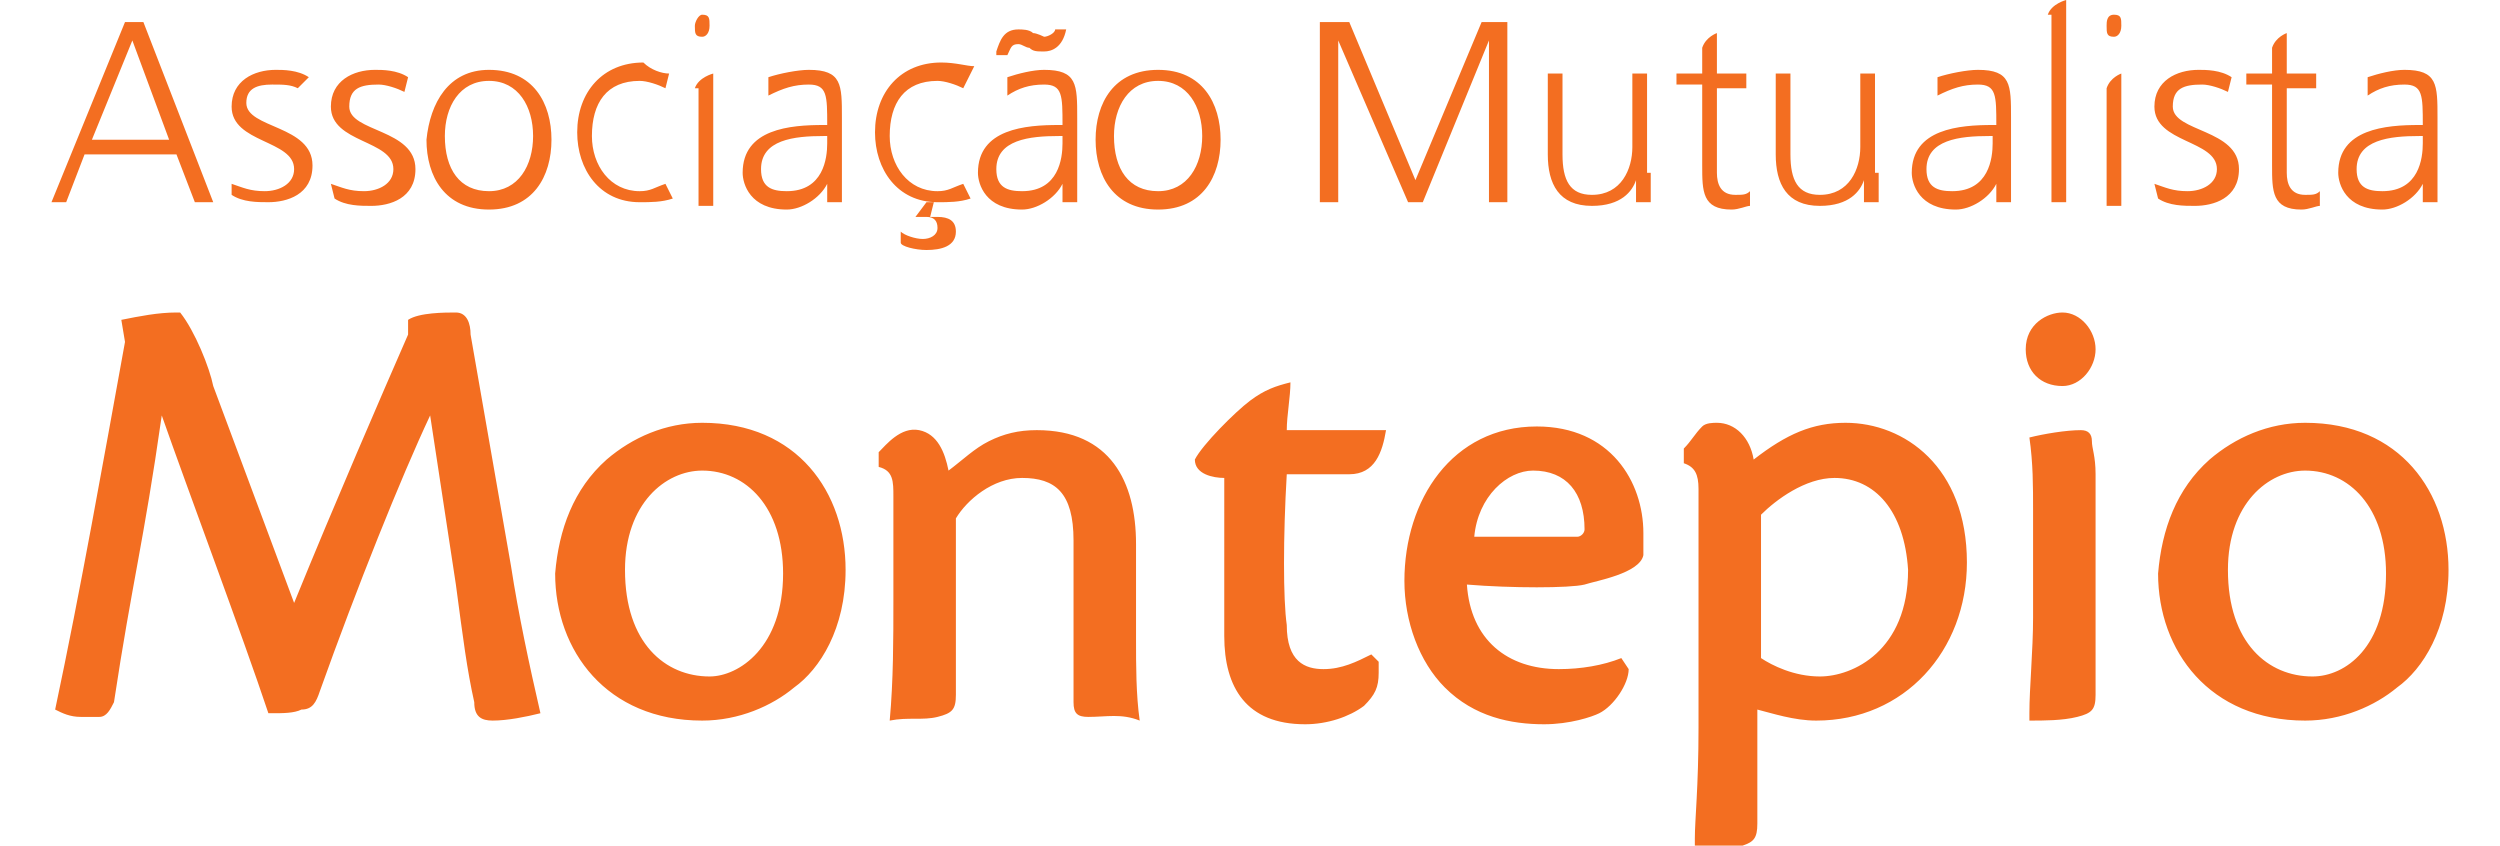 <svg viewBox="0 0 68 23" xmlns="http://www.w3.org/2000/svg"><switch><g fill="#f36e21"><path d="M2.2 19.5c-.3 0-.5-.1-.7-.2.7-3.3 1.3-6.7 1.9-10l-.1-.6c.5-.1 1-.2 1.5-.2h.1c.4.5.8 1.5.9 2L8 16.4c1.1-2.7 2.4-5.7 3.1-7.3v-.4c.3-.2 1-.2 1.3-.2s.4.3.4.6l1.1 6.3c.2 1.3.5 2.7.8 4-.4.1-.9.2-1.3.2-.3 0-.5-.1-.5-.5-.2-.9-.3-1.7-.5-3.2l-.7-4.6c-.8 1.7-2 4.7-3 7.5-.1.3-.2.5-.5.5-.2.1-.5.1-.8.1h-.1c-.7-2.1-2.2-6.1-2.9-8.1-.5 3.5-.8 4.5-1.3 7.8-.1.2-.2.4-.4.4h-.5m14.3-7c.7-.6 1.6-1 2.6-1 2.6 0 3.9 1.9 3.9 4 0 1.6-.7 2.7-1.4 3.2-.6.5-1.5.9-2.5.9-2.6 0-4-1.9-4-4 .1-1.2.5-2.3 1.4-3.1m4.8 3.1c0-1.8-1-2.8-2.2-2.8-1 0-2.1.9-2.1 2.7 0 2 1.1 2.9 2.3 2.9.8 0 2-.8 2-2.8m8.3 3.9c-.3 0-.4-.1-.4-.4v-4.4c0-1.3-.5-1.7-1.4-1.7-.8 0-1.5.6-1.8 1.1v4.8c0 .4-.1.5-.5.6s-.8 0-1.3.1c.1-1.1.1-2.2.1-3.3v-2.8c0-.4 0-.7-.4-.8v-.4c.2-.2.6-.7 1.1-.6s.7.6.8 1.1c.4-.3.7-.6 1.1-.8s.8-.3 1.3-.3c2 0 2.7 1.4 2.7 3.1v2.6c0 .7 0 1.5.1 2.2-.5-.2-.9-.1-1.4-.1m6.4-1.3c.5 0 .9-.2 1.3-.4l.2.2v.3c0 .4-.1.6-.4.9-.4.3-1 .5-1.6.5-1.6 0-2.2-1-2.2-2.4V13c-.3 0-.8-.1-.8-.5.2-.4 1.1-1.3 1.5-1.6s.7-.4 1.1-.5c0 .4-.1.9-.1 1.3h2.7c-.1.6-.3 1.2-1 1.2H35c-.1 1.7-.1 3.4 0 4.1 0 1 .5 1.2 1 1.2m6.4 0c.6 0 1.2-.1 1.7-.3l.2.3c0 .4-.4 1-.8 1.2-.2.1-.8.3-1.5.3-.9 0-1.9-.2-2.7-1-.7-.7-1.1-1.8-1.1-2.9 0-2.2 1.3-4.2 3.6-4.2 2 0 2.9 1.5 2.9 2.9v.6c-.1.5-1.3.7-1.6.8-.4.1-2 .1-3.2 0 .1 1.5 1.1 2.3 2.5 2.3m.7-3.8c0-1-.5-1.6-1.4-1.6-.7 0-1.5.7-1.6 1.8h2.8c.1 0 .2-.1.2-.2m3 8.4c0-.5.1-1.4.1-3v-6.5c0-.4-.1-.6-.4-.7v-.4c.2-.2.3-.4.5-.6.1-.1.3-.1.4-.1.5 0 .9.4 1 1 .9-.7 1.6-1 2.5-1 1.6 0 3.3 1.2 3.3 3.8 0 2.4-1.7 4.3-4.1 4.3-.6 0-1.2-.2-1.6-.3v3.1c0 .4-.1.5-.4.6h-1.3zm3.8-9.8c-.8 0-1.6.6-2 1v3.9c.3.2.9.5 1.6.5.9 0 2.4-.7 2.4-2.9-.1-1.6-.9-2.5-2-2.5m5.2-3.5c0-.7.6-1 1-1 .5 0 .9.5.9 1s-.4 1-.9 1c-.6 0-1-.4-1-1m.1 9.9c0-.7.1-1.7.1-2.6v-2.9c0-.7 0-1.3-.1-2 .4-.1 1-.2 1.4-.2.2 0 .3.1.3.3s.1.4.1.9v6c0 .4-.1.5-.5.6s-.9.1-1.3.1zm4.9-6.9c.7-.6 1.6-1 2.6-1 2.6 0 3.9 1.9 3.9 4 0 1.6-.7 2.7-1.4 3.2-.6.5-1.5.9-2.5.9-2.6 0-4-1.9-4-4 .1-1.2.5-2.3 1.4-3.1m4.8 3.1c0-1.8-1-2.8-2.2-2.8-1 0-2.1.9-2.1 2.7 0 2 1.1 2.9 2.3 2.9.9 0 2-.8 2-2.8M3.4.6h.5l1.9 4.9h-.5l-.5-1.3H2.3l-.5 1.3h-.4zm.2.5L2.5 3.8h2.1zM6.3 5c.3.1.5.2.9.2S8 5 8 4.6c0-.8-1.7-.7-1.7-1.7 0-.7.6-1 1.2-1 .2 0 .6 0 .9.2l-.3.3c-.2-.1-.4-.1-.7-.1-.4 0-.7.1-.7.5 0 .7 1.8.6 1.8 1.7 0 .8-.7 1-1.2 1-.3 0-.7 0-1-.2zM9 5c.3.1.5.2.9.2s.8-.2.8-.6c0-.8-1.7-.7-1.7-1.7 0-.7.6-1 1.2-1 .2 0 .6 0 .9.2l-.1.4c-.2-.1-.5-.2-.7-.2-.5 0-.8.1-.8.6 0 .7 1.8.6 1.8 1.7 0 .8-.7 1-1.2 1-.3 0-.7 0-1-.2zm4.3-3.1c1.2 0 1.7.9 1.7 1.9s-.5 1.9-1.7 1.9-1.7-.9-1.7-1.9c.1-1 .6-1.9 1.7-1.9m0 3.3c.8 0 1.2-.7 1.2-1.5s-.4-1.5-1.2-1.5-1.2.7-1.2 1.5c0 .9.4 1.5 1.2 1.5m4.8-2.8c-.2-.1-.5-.2-.7-.2-.9 0-1.3.6-1.3 1.5 0 .8.5 1.5 1.3 1.5.3 0 .4-.1.7-.2l.2.4c-.3.1-.6.1-.9.1-1.1 0-1.7-.9-1.7-1.9 0-1.1.7-1.9 1.8-1.9.2.2.5.3.7.3zm1-2c.2 0 .2.1.2.3s-.1.3-.2.3c-.2 0-.2-.1-.2-.3 0-.1.1-.3.2-.3m-.2 2c.1-.3.5-.4.5-.4v3.6H19V2.4zM22.5 5c-.2.4-.7.7-1.1.7-1 0-1.2-.7-1.2-1 0-1.2 1.3-1.3 2.2-1.3h.1c0-.8 0-1.1-.5-1.1-.4 0-.7.1-1.1.3v-.5c.3-.1.8-.2 1.1-.2.9 0 .9.4.9 1.3v2.3h-.4zm0-1.3h-.1c-.8 0-1.7.1-1.7.9 0 .5.3.6.7.6 1 0 1.1-.9 1.1-1.3zm3.7-1.3c-.2-.1-.5-.2-.7-.2-.9 0-1.3.6-1.3 1.5 0 .8.5 1.5 1.3 1.5.3 0 .4-.1.7-.2l.2.4c-.3.1-.6.1-.9.1-1.1 0-1.7-.9-1.7-1.9 0-1.1.7-1.9 1.8-1.9.4 0 .7.1.9.1zm-1 3.1h.2l-.1.4h.2c.3 0 .5.1.5.4 0 .4-.4.5-.8.5-.3 0-.7-.1-.7-.2v-.3c.1.1.4.2.6.2s.4-.1.4-.3-.1-.3-.3-.3h-.3zm3.7-.5c-.2.4-.7.7-1.1.7-1 0-1.2-.7-1.2-1 0-1.2 1.3-1.3 2.2-1.3h.1c0-.8 0-1.1-.5-1.1-.4 0-.7.1-1 .3v-.5c.3-.1.7-.2 1-.2.9 0 .9.4.9 1.3v2.3h-.4zm0-1.3h-.1c-.8 0-1.7.1-1.7.9 0 .5.3.6.7.6 1 0 1.1-.9 1.1-1.3zm-1.8-2.3c.1-.3.2-.6.6-.6.1 0 .3 0 .4.1.1 0 .3.1.3.1.1 0 .3-.1.3-.2h.3c-.1.5-.4.6-.6.6s-.3 0-.4-.1c-.1 0-.2-.1-.3-.1-.2 0-.2.1-.3.3h-.3zm4.4.5c1.2 0 1.7.9 1.7 1.9s-.5 1.9-1.7 1.9-1.7-.9-1.7-1.9.5-1.9 1.7-1.9m0 3.3c.8 0 1.2-.7 1.2-1.5s-.4-1.5-1.2-1.5-1.2.7-1.2 1.5c0 .9.4 1.5 1.2 1.5M35.9.6h.8l1.8 4.3L40.3.6h.7v4.9h-.5V1.1l-1.8 4.4h-.4l-1.9-4.4v4.4h-.5zm9 4.1v.8h-.4v-.6c-.1.3-.4.7-1.2.7-.9 0-1.2-.6-1.2-1.4V2h.4v2.2c0 .7.2 1.1.8 1.1.8 0 1.1-.7 1.1-1.3V2h.4v2.7zm1.4-3.4c.1-.3.4-.4.4-.4V2h.8v.4h-.8v2.3c0 .3.1.6.5.6.2 0 .3 0 .4-.1v.4c-.1 0-.3.1-.5.1-.8 0-.8-.5-.8-1.2V2.3h-.7V2h.7zm4.8 3.4v.8h-.4v-.6c-.1.3-.4.7-1.2.7-.9 0-1.2-.6-1.2-1.4V2h.4v2.2c0 .7.2 1.1.8 1.1.8 0 1.1-.7 1.1-1.3V2h.4v2.7zm3.2.3c-.2.4-.7.7-1.1.7-1 0-1.2-.7-1.2-1 0-1.2 1.3-1.3 2.2-1.3h.1c0-.8 0-1.1-.5-1.1-.4 0-.7.1-1.1.3v-.5c.3-.1.8-.2 1.1-.2.9 0 .9.4.9 1.3v2.3h-.4zm-.1-1.3h-.1c-.8 0-1.7.1-1.7.9 0 .5.3.6.7.6 1 0 1.1-.9 1.1-1.3zM55.7.4c.1-.3.5-.4.5-.4v5.5h-.4V.4zm1.8 0c.2 0 .2.1.2.3s-.1.3-.2.3c-.2 0-.2-.1-.2-.3 0-.1 0-.3.2-.3m-.2 2c.1-.3.4-.4.4-.4v3.6h-.4zM58.6 5c.3.1.5.2.9.2s.8-.2.8-.6c0-.8-1.7-.7-1.7-1.7 0-.7.6-1 1.2-1 .2 0 .6 0 .9.2l-.1.4c-.2-.1-.5-.2-.7-.2-.5 0-.8.1-.8.6 0 .7 1.8.6 1.8 1.7 0 .8-.7 1-1.2 1-.3 0-.7 0-1-.2zm3.2-3.7c.1-.3.4-.4.4-.4V2h.8v.4h-.8v2.3c0 .3.1.6.5.6.2 0 .3 0 .4-.1v.4c-.1 0-.3.1-.5.1-.8 0-.8-.5-.8-1.2V2.3h-.7V2h.7zM65.9 5c-.2.4-.7.7-1.1.7-1 0-1.2-.7-1.2-1 0-1.2 1.3-1.3 2.2-1.3h.1c0-.8 0-1.1-.5-1.1-.4 0-.7.1-1 .3v-.5c.3-.1.7-.2 1-.2.9 0 .9.4.9 1.3v2.3h-.4zm0-1.3h-.1c-.8 0-1.7.1-1.7.9 0 .5.3.6.7.6 1 0 1.1-.9 1.1-1.3z"/></g></switch></svg>